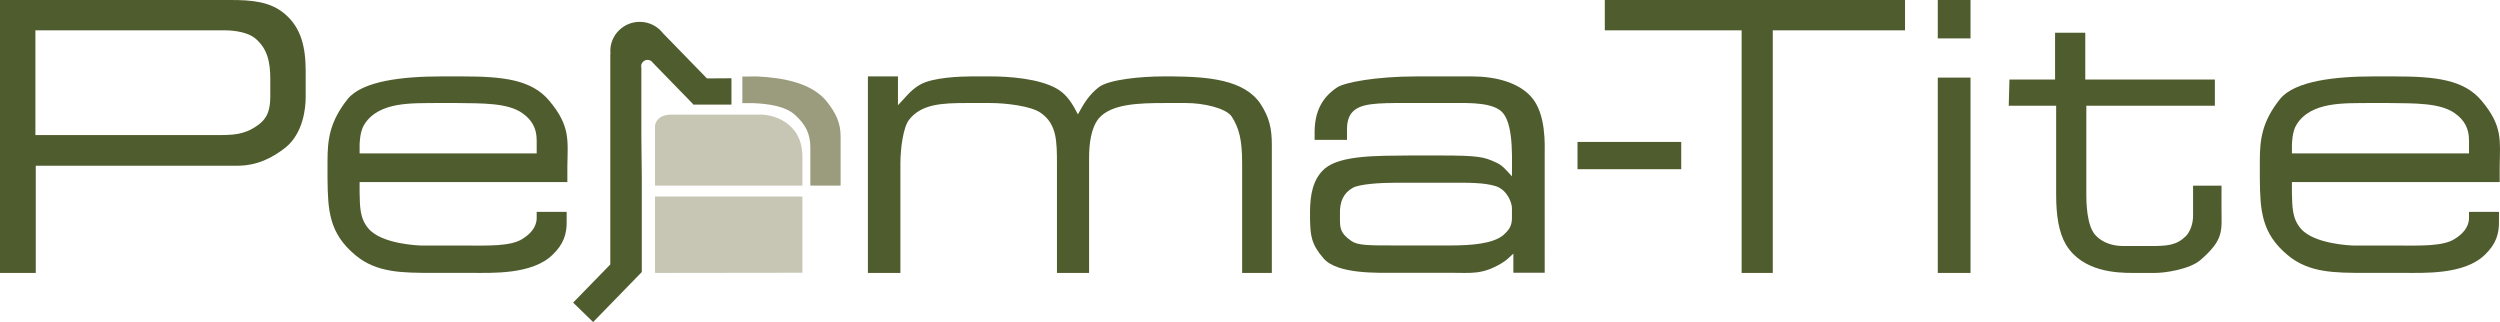<svg xmlns="http://www.w3.org/2000/svg" width="458" height="59" viewBox="0 0 458 59">
    <g fill="none" fill-rule="evenodd">
        <path fill="#4F5C2D" d="M46.69 6.976c-1.222-.972-3.405-1.423-5.65-1.423H6.486v19.19h33.141c2.952 0 5.073 0 7.514-1.742 1.99-1.36 2.376-3.101 2.376-5.432v-3.102c0-3.096-.518-5.623-2.828-7.49m5.653 20.027c-2.438 1.934-5.266 3.361-8.929 3.361H6.553V50H0V0h42.13c3.984 0 7.387.26 10.085 2.582C55.169 5.102 56 8.654 56 12.983v4.846c0 2.133-.51 6.587-3.658 9.175M98.32 25.692c0-2.146-.84-3.697-2.585-4.936-2.713-1.95-7.432-1.82-12.275-1.883h-3.558c-4.329.062-10.534-.324-13.18 3.967-.78 1.23-.842 3.309-.842 3.825V28.1h32.44v-2.407zm-32.44 7.666v1.947c.063 2.47 0 4.682 1.618 6.56 2.39 2.862 9.236 3.12 9.823 3.12h7.75c4.137 0 8.53.194 10.664-1.236 1.357-.844 2.586-2.075 2.586-3.83v-1.105h5.493v1.56c.065 2.598-.646 4.418-2.52 6.235-3.75 3.768-11.311 3.38-15.059 3.38h-6.911c-5.625 0-10.345 0-14.22-3.25-4.849-4.025-5.042-8.249-5.104-14.033v-3.18c0-3.963.389-7.207 3.68-11.368C66.399 14.782 73.959 14 80.81 14h3.874c7.498 0 12.734.582 15.96 4.477 3.88 4.616 3.364 7.281 3.297 12.021v2.86h-38.06zM227.559 50V29.855c0-4.292-.578-6.434-1.917-8.514-1.09-1.555-5.187-2.467-8.322-2.467h-3.781c-4.93 0-9.986.13-12.288 2.862-1.41 1.814-1.73 4.679-1.73 7.211V50h-5.887V30.183c0-4.292 0-7.41-2.947-9.491-1.793-1.302-6.59-1.818-9.218-1.818h-4.355c-4.609 0-8.318.193-10.559 3.053-1.089 1.369-1.602 5.268-1.602 8.123V50H159V14h5.507v5.27c1.02-.981 2.237-2.733 3.966-3.71 2.306-1.43 7.874-1.56 9.407-1.56h3.782c2.818 0 8.768.325 12.1 2.334 1.729 1.043 2.752 2.733 3.712 4.62 1.085-2.017 2.048-3.577 3.777-4.94C203.103 14.52 209.314 14 213.03 14h1.92c6.336.067 13.059.582 16.001 5.067C232.554 21.54 233 23.55 233 26.54V50h-5.441M276.99 38.283c.067-1.04-.833-3.446-2.9-4.157-2.193-.715-5.282-.652-8.636-.652h-9.665c-3.093 0-6.703.262-7.923.914-1.742.97-2.453 2.53-2.388 4.867v.652c0 1.82 0 2.789 2.066 4.219 1.156.84 3.155.84 7.924.84h10.308c3.806 0 7.734-.321 9.607-1.875 1.03-.914 1.674-1.693 1.607-3.446v-1.362zm.26 11.688v-3.506c-.837.777-1.355 1.298-2.255 1.817-3.544 2.077-5.413 1.69-9.409 1.69h-9.862c-3.095 0-10.761.322-13.274-2.664-2.255-2.596-2.388-4.217-2.45-7.146v-1.688c.062-2.532.39-5.582 2.71-7.6 2.962-2.461 9.6-2.333 15.72-2.391h5.222c7.153 0 8.183.253 10.308 1.23 1.29.519 2.003 1.491 3.03 2.593-.062-2.27.451-9.019-1.607-11.557-1.614-2.011-6.187-1.883-8.83-1.883h-8.894c-5.478 0-8.377.063-9.862 1.63-.773.772-1.027 2.073-1.027 2.982v2.142h-5.932v-1.621c.066-3.503 1.292-6.101 4.125-7.987 1.352-.911 7.09-2.012 14.564-2.012h10.184c4.25 0 8.504 1.1 10.828 3.765 2.77 3.113 2.45 8.96 2.45 10.718V49.97h-5.739zM289 31L308 31 308 26 289 26z"/>
        <path fill="#4F5C2D" d="M324.772 5.553L324.772 50 319.066 50 319.066 5.553 294 5.553 294 0 349 0 349 5.553 324.772 5.553M355 50h6V14.217h-6V50zm0-42.96h6V0h-6v7.04zM403.124 47.634C401.128 49.358 396.56 50 394.893 50h-4.182c-2.899 0-9.202-.192-12.224-5.181-1.355-2.305-1.8-5.432-1.8-9.144V19.368H368l.131-4.794h8.358V6h5.534v8.574h23.74v4.794h-23.546v16.307c0 1.09 0 5.946 1.865 7.609 1.158 1.153 2.895 1.789 4.956 1.789h4.822c3.22 0 4.888-.12 6.625-1.847.774-.835 1.288-2.244 1.288-3.712v-5.5h5.208v4.219c0 4.027.516 5.628-3.857 9.401M452.321 25.692c0-2.146-.839-3.697-2.584-4.936-2.717-1.95-7.428-1.82-12.277-1.883h-3.556c-4.328.062-10.534-.324-13.182 3.967-.778 1.23-.84 3.309-.84 3.825V28.1h32.439v-2.407zm-32.44 7.666v1.947c.063 2.47 0 4.682 1.618 6.56 2.388 2.862 9.24 3.12 9.82 3.12h7.754c4.137 0 8.533.194 10.664-1.236 1.357-.844 2.584-2.075 2.584-3.83v-1.105h5.493v1.56c.067 2.598-.644 4.418-2.522 6.235-3.744 3.768-11.309 3.38-15.052 3.38h-6.916c-5.62 0-10.343 0-14.218-3.25-4.85-4.025-5.04-8.249-5.106-14.033v-3.18c0-3.963.386-7.207 3.682-11.368C420.398 14.782 427.96 14 434.806 14h3.88c7.494 0 12.734.582 15.96 4.477 3.88 4.616 3.36 7.281 3.297 12.021v2.86h-38.061z"/>
        <path fill="#C7C5B3" d="M120 50L147 49.965 147 36 120 36 120 50M147 28.695c0-6.4-5.598-7.695-7.498-7.695h-16.526c-2.15 0-2.976 1.216-2.976 2.188V34h27v-5.305"/>
        <path fill="#4F5C2D" d="M129.51 14.365l-8.018-8.238h-.003C120.504 4.84 118.961 4 117.207 4c-2.98 0-5.4 2.397-5.4 5.357 0 .155.036.301.047.45h-.048v38.639L105 55.437 108.66 59l8.918-9.165V32.491l-.08-7.339V12.358l-.045-.204c0-.65.534-1.184 1.192-1.184.423 0 .776.233.99.562l7.339 7.543.026.092h7V14.34c-1.231 0-2.802.014-4.49.026"/>
        <path fill="#9A9C7D" d="M151.488 18.627c-2.695-3.384-7.878-4.402-12.866-4.626-.113-.005-1.532.014-2.622.026v4.872c.896-.007 1.935-.011 2.052-.004 2.74.126 5.833.553 7.57 2.134 1.934 1.751 2.834 3.443 2.834 5.975V34H154v-8.942c0-2.664-.903-4.353-2.512-6.431"/>
    </g>
</svg>
